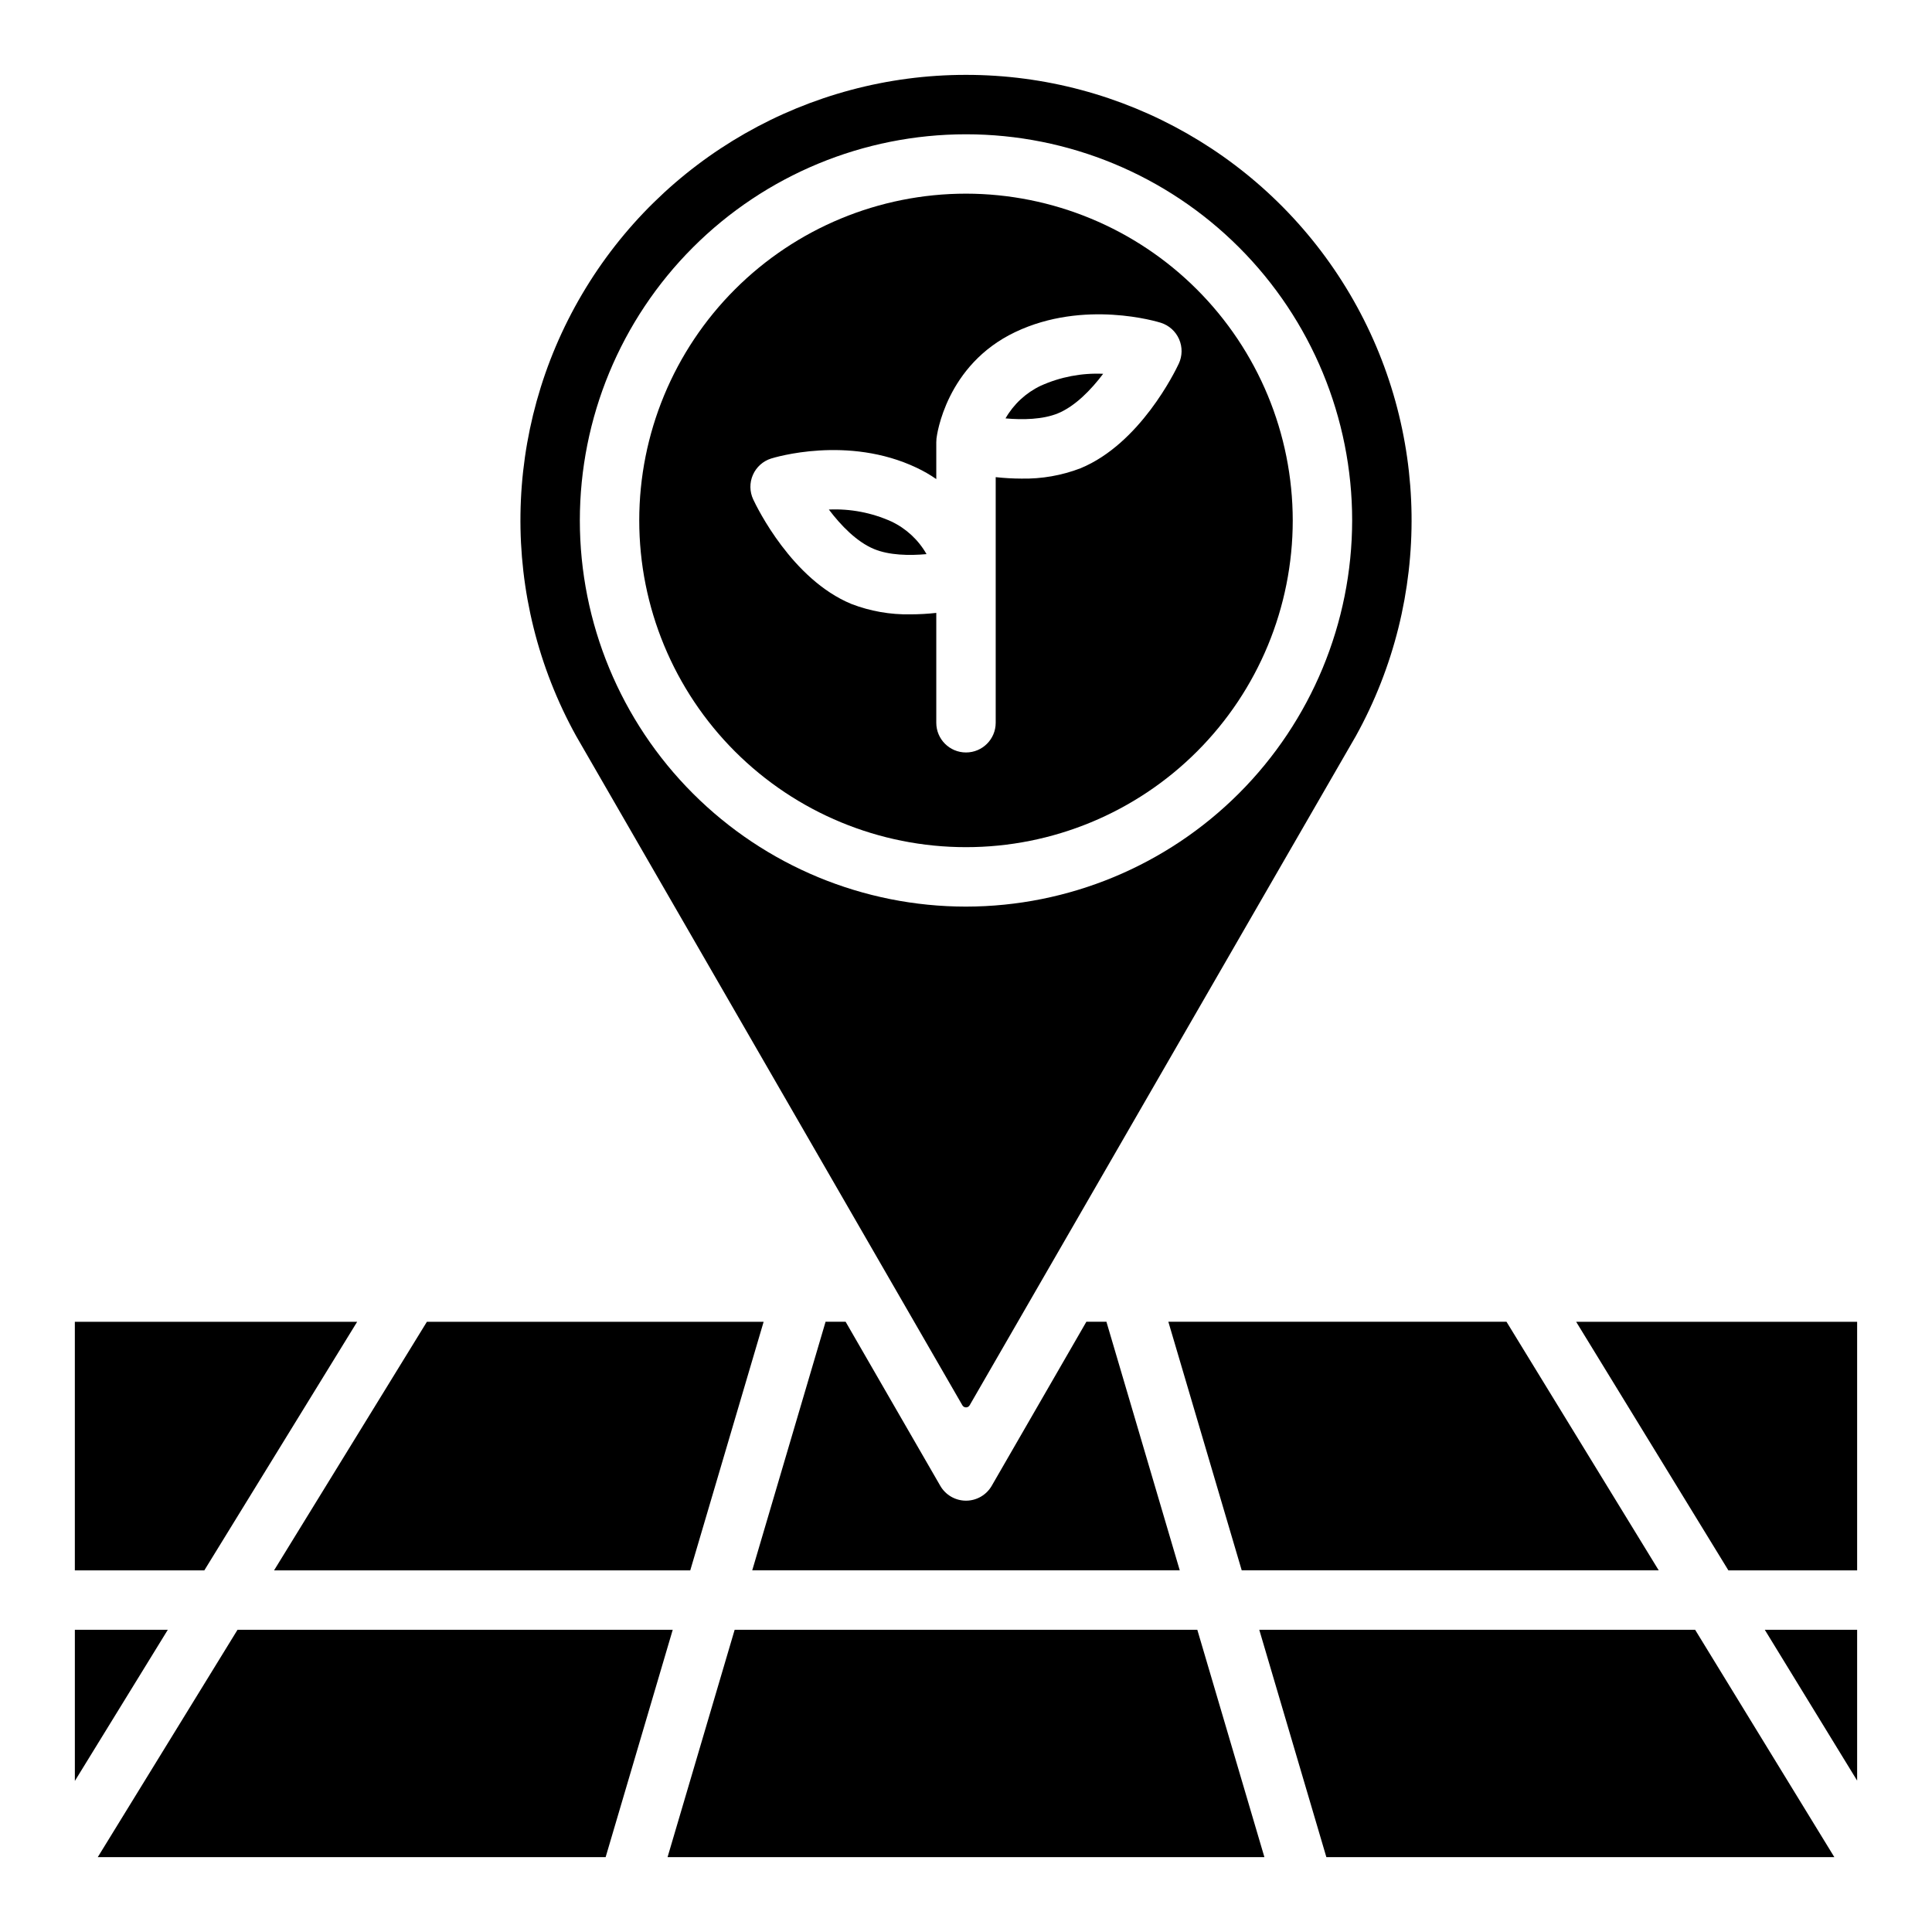 <?xml version="1.0" encoding="UTF-8"?>
<!-- Uploaded to: SVG Repo, www.svgrepo.com, Generator: SVG Repo Mixer Tools -->
<svg fill="#000000" width="800px" height="800px" version="1.1" viewBox="144 144 512 512" xmlns="http://www.w3.org/2000/svg">
 <g>
  <path d="m636.16 575.91v39.969l-24.473-39.969z"/>
  <path d="m636.16 494.29v65.879h-34.117l-40.344-65.879z"/>
  <path d="m630.12 636.16h-134.62l-17.781-60.25h115.51z"/>
  <path d="m583.58 560.16h-110.51l-19.445-65.879h89.613z"/>
  <path d="m479.08 636.16h-158.17l17.781-60.25h122.61z"/>
  <path d="m456.65 560.16h-113.3l19.375-65.672c0.02-0.07 0.031-0.137 0.051-0.207h5.324l25.082 43.473c1.406 2.438 4.004 3.941 6.82 3.941 2.812 0 5.41-1.504 6.816-3.941l25.082-43.473h5.324c0.02 0.07 0.031 0.137 0.051 0.207z"/>
  <path d="m346.37 494.29-19.445 65.879h-110.3l40.504-65.879z"/>
  <path d="m322.28 575.91-17.781 60.25h-134.59l37.035-60.25z"/>
  <path d="m188.47 575.91-24.633 40.059v-40.059z"/>
  <path d="m238.65 494.29-40.504 65.879h-34.312v-65.879z"/>
  <path d="m400 163.84c-41.801-0.012-80.492 22.082-101.72 58.086-21.23 36.008-21.836 80.559-1.59 117.13l102.35 177.36c0.199 0.344 0.566 0.555 0.965 0.555 0.395 0 0.762-0.211 0.961-0.555l102.35-177.36c20.246-36.57 19.641-81.121-1.59-117.13-21.23-36.004-59.922-58.098-101.72-58.086zm0 220.42c-27.145 0-53.172-10.781-72.363-29.973-19.191-19.191-29.973-45.223-29.973-72.363s10.781-53.172 29.973-72.363c19.191-19.191 45.219-29.973 72.363-29.973 27.141 0 53.168 10.781 72.359 29.973 19.195 19.191 29.977 45.223 29.977 72.363-0.031 27.133-10.82 53.145-30.008 72.332-19.184 19.184-45.199 29.977-72.328 30.004z"/>
  <path d="m400 195.32c-22.969 0-44.992 9.125-61.23 25.363s-25.363 38.266-25.363 61.23c0 22.965 9.125 44.992 25.363 61.23 16.238 16.238 38.262 25.363 61.23 25.363 22.965 0 44.988-9.125 61.227-25.363 16.242-16.238 25.363-38.266 25.363-61.23-0.023-22.957-9.156-44.969-25.391-61.199-16.234-16.234-38.242-25.367-61.199-25.395zm56.383 45.066c-1.004 2.144-10.301 21.207-26.008 27.699v0.004c-5.004 1.918-10.328 2.852-15.684 2.746-2.281-0.008-4.555-0.137-6.82-0.387v65.094c0 4.348-3.523 7.871-7.871 7.871s-7.875-3.523-7.875-7.871v-29.117c-2.262 0.25-4.539 0.379-6.816 0.383-5.359 0.109-10.688-0.828-15.688-2.754-15.703-6.484-25.004-25.543-26.008-27.699-0.965-2.055-1-4.426-0.086-6.504 0.91-2.078 2.676-3.66 4.84-4.34 0.828-0.254 20.309-6.238 38.594 2.469 1.801 0.852 3.527 1.848 5.164 2.981v-9.848c0-0.039 0.004-0.074 0.012-0.109 0-0.207 0.012-0.414 0.031-0.621v-0.098c0.012-0.051 0.012-0.098 0.02-0.148 0.09-0.789 2.488-19.395 20.852-28.133 18.281-8.699 37.766-2.727 38.594-2.469h-0.004c2.164 0.684 3.93 2.269 4.84 4.348 0.91 2.082 0.879 4.453-0.086 6.508z"/>
  <path d="m389.54 290.85c-4.574 0.414-9.898 0.316-13.902-1.348-4.574-1.891-8.766-6.211-11.984-10.469h-0.004c5.688-0.258 11.359 0.824 16.551 3.16 3.93 1.855 7.191 4.879 9.34 8.656z"/>
  <path d="m436.35 243.06c-3.219 4.262-7.41 8.582-11.984 10.48-4.004 1.645-9.32 1.75-13.895 1.34 2.152-3.769 5.41-6.785 9.328-8.652 5.191-2.34 10.863-3.426 16.551-3.168z"/>
 </g>
</svg>